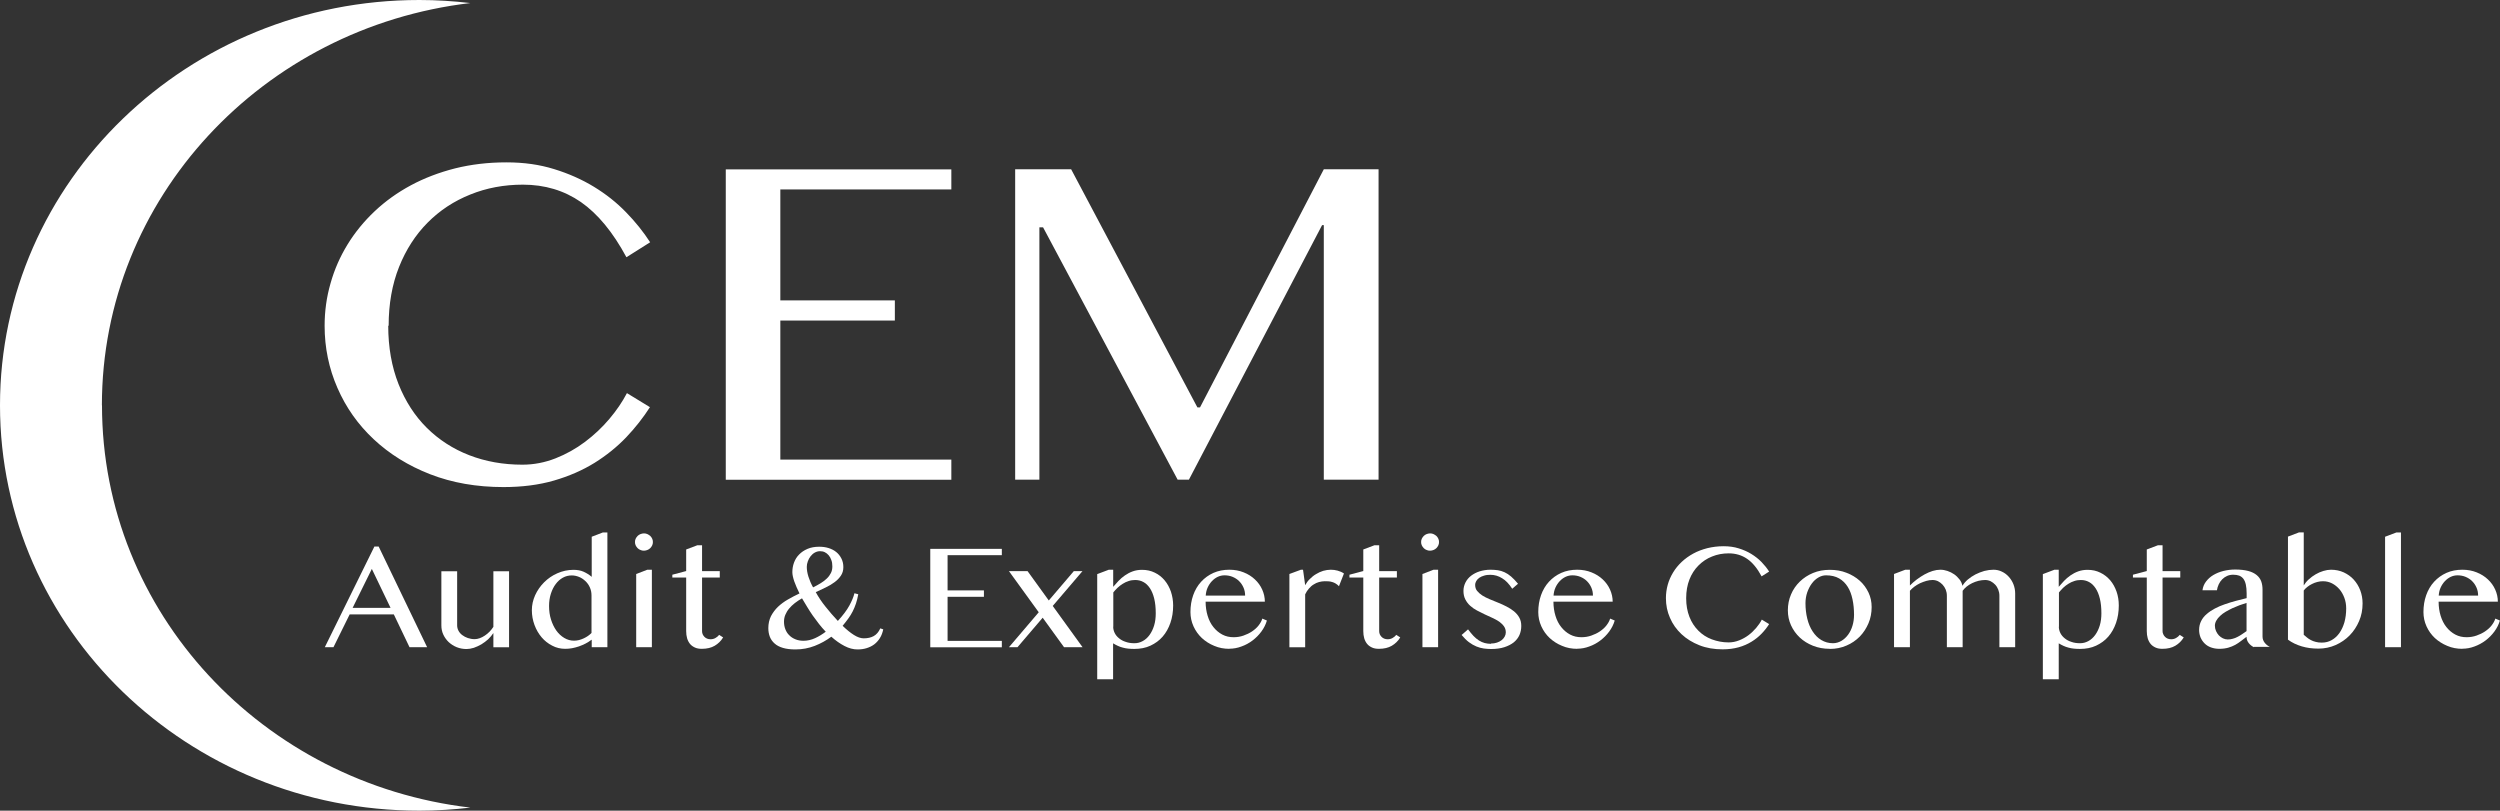 <?xml version="1.0" encoding="UTF-8"?>
<svg id="Calque_2" data-name="Calque 2" xmlns="http://www.w3.org/2000/svg" viewBox="0 0 245.6 79.64">
  <rect x="0" y="0" width="245.6" height="79.64" fill="#333333" stroke="none"/>
  <defs>
    <style>
      .cls-1 {
        fill: #fff;
        stroke-width: 0px;
      }
    </style>
  </defs>
  <g id="Calque_1-2" data-name="Calque 1">
    <g>
      <path class="cls-1" d="M38.14,31.99c0,2.13.34,4.04,1.01,5.74.67,1.69,1.6,3.13,2.78,4.3s2.57,2.07,4.17,2.69c1.6.62,3.34.93,5.22.93,1.12,0,2.2-.21,3.25-.62,1.04-.41,2.01-.95,2.9-1.62.89-.67,1.69-1.42,2.39-2.25.71-.84,1.28-1.68,1.73-2.54l2.26,1.38c-.66,1.03-1.43,2.01-2.33,2.96-.9.94-1.94,1.78-3.11,2.51-1.18.73-2.51,1.31-3.99,1.74-1.48.43-3.14.64-4.96.64-2.64,0-5.04-.42-7.2-1.26-2.16-.84-4-1.99-5.54-3.43s-2.73-3.12-3.57-5.05c-.84-1.92-1.26-3.96-1.26-6.1,0-1.43.19-2.82.58-4.17.38-1.36.94-2.63,1.67-3.82.73-1.19,1.62-2.28,2.67-3.27,1.05-.99,2.24-1.84,3.56-2.55,1.32-.71,2.77-1.26,4.34-1.66,1.57-.39,3.25-.59,5.02-.59s3.27.22,4.7.66c1.43.44,2.74,1.02,3.92,1.74,1.18.72,2.23,1.55,3.15,2.5.92.94,1.71,1.93,2.37,2.95l-2.33,1.47c-1.33-2.47-2.82-4.27-4.47-5.42-1.65-1.14-3.55-1.71-5.7-1.71-1.84,0-3.57.32-5.17.97-1.6.64-3,1.56-4.19,2.76-1.19,1.2-2.13,2.65-2.81,4.36s-1.02,3.64-1.02,5.78Z"/>
      <path class="cls-1" d="M93.46,16.63v1.98h-16.8v10.9h11.25v1.98h-11.25v13.66h16.8v1.98h-22.16v-30.49h22.16Z"/>
      <path class="cls-1" d="M99.75,16.63h5.48l12.4,23.39h.26l12.16-23.39h5.38v30.49h-5.38v-25h-.17l-13.08,25h-1.11l-13.22-24.79h-.36v24.79h-2.38v-30.49Z"/>
    </g>
    <g>
      <path class="cls-1" d="M37.2,53.69l4.76,9.89h-1.73l-1.54-3.22h-4.34l-1.59,3.22h-.85l4.87-9.89h.43ZM34.64,59.72h3.73l-1.84-3.83-1.89,3.83Z"/>
      <path class="cls-1" d="M44.91,56.11v5.32c0,.18.04.36.13.53s.21.31.37.43c.16.12.34.22.55.29.21.07.43.11.67.11.15,0,.32-.03.49-.09s.35-.15.51-.26c.17-.11.32-.24.47-.39.14-.15.27-.31.37-.47v-5.46h1.54v7.47h-1.54v-1.4c-.14.21-.31.42-.51.61-.21.19-.43.35-.67.5-.24.14-.49.25-.74.34-.25.08-.5.12-.72.12-.34,0-.66-.06-.96-.18s-.56-.29-.79-.5c-.22-.21-.4-.46-.53-.74-.13-.28-.19-.58-.19-.9v-5.32h1.56Z"/>
      <path class="cls-1" d="M58.11,62.85c-.18.14-.37.26-.58.37-.21.11-.43.2-.65.28s-.45.13-.68.18c-.23.04-.45.06-.67.06-.46,0-.89-.1-1.28-.31-.4-.2-.75-.48-1.04-.82s-.53-.75-.7-1.21c-.17-.46-.26-.94-.26-1.45s.11-1,.32-1.47c.22-.48.51-.9.88-1.27s.8-.67,1.3-.89c.5-.22,1.03-.34,1.59-.34.38,0,.71.06,1,.19.28.13.55.29.79.5v-3.94l1.09-.42h.45v11.27h-1.54v-.72ZM58.11,58.49c0-.29-.06-.56-.17-.8-.11-.24-.26-.45-.45-.62-.18-.17-.39-.31-.62-.4-.23-.09-.46-.14-.7-.14-.31,0-.6.07-.87.22-.27.15-.5.35-.7.62-.2.26-.36.58-.48.95-.12.37-.18.77-.18,1.21,0,.48.06.92.19,1.33s.3.77.52,1.08.48.55.78.73c.3.18.62.27.96.27.16,0,.33-.02.49-.06s.32-.1.47-.17c.15-.07.29-.15.42-.24.13-.09.24-.19.34-.29v-3.68Z"/>
      <path class="cls-1" d="M62.38,53.25c0-.12.02-.23.07-.33s.11-.19.19-.27c.08-.08.18-.14.28-.18.11-.04.22-.07.34-.07s.24.02.34.07.2.11.28.18.14.17.19.27c.05.1.07.21.07.33s-.02.23-.07.33c-.05.1-.11.19-.19.27-.08.08-.18.14-.28.18s-.22.07-.34.07-.24-.02-.34-.07c-.11-.04-.2-.1-.28-.18-.08-.08-.14-.17-.19-.27s-.07-.21-.07-.33ZM62.5,56.39l1.09-.42h.45v7.61h-1.54v-7.18Z"/>
      <path class="cls-1" d="M68.53,53.57h.44v2.54h1.74v.63h-1.74v5.26c0,.11.02.22.06.31s.1.18.18.26.16.13.26.17c.1.04.21.06.34.06.17,0,.33-.04.47-.12.14-.08.27-.18.37-.31l.39.25c-.21.35-.49.62-.83.82-.34.2-.76.3-1.27.3-.26,0-.49-.04-.68-.13s-.35-.2-.48-.36c-.12-.15-.22-.34-.28-.55-.06-.21-.09-.45-.09-.7v-5.26h-1.36v-.28l1.36-.36v-2.12l1.11-.42Z"/>
      <path class="cls-1" d="M84.32,58.36c-.06.35-.14.65-.23.93-.09.27-.2.53-.32.77-.12.24-.27.48-.43.7-.17.23-.35.47-.56.72.39.38.76.68,1.11.9.35.22.67.33.96.33.38,0,.71-.07.98-.22s.49-.4.65-.76l.29.1c-.07.32-.17.6-.32.84-.15.24-.33.45-.55.62-.22.17-.47.29-.75.38-.28.09-.58.13-.91.13-.42,0-.84-.11-1.28-.34-.44-.23-.87-.53-1.29-.91-.5.37-1.04.67-1.63.9-.59.23-1.22.35-1.9.35-.48,0-.88-.05-1.22-.15-.34-.1-.61-.24-.82-.43-.21-.18-.37-.41-.47-.66-.1-.26-.15-.54-.15-.85,0-.44.09-.83.26-1.18.18-.34.41-.65.69-.92.29-.27.61-.51.98-.72s.74-.41,1.13-.59c-.21-.43-.38-.82-.51-1.18-.12-.36-.19-.66-.19-.91,0-.32.05-.63.16-.93.11-.3.27-.57.5-.8.22-.23.5-.42.83-.56.33-.14.71-.21,1.15-.21.33,0,.63.04.92.13.29.09.54.22.75.39.21.17.38.38.51.64s.19.53.19.85-.08.59-.24.83c-.16.24-.36.45-.62.64-.25.19-.54.36-.87.52-.32.15-.65.31-.98.46.26.48.58.96.96,1.43.37.47.78.94,1.21,1.4.5-.55.88-1.05,1.13-1.51s.42-.87.5-1.21l.38.1ZM78.79,58.78c-.25.14-.49.3-.71.47s-.4.35-.56.54-.28.4-.37.61c-.09.21-.13.44-.13.67,0,.26.04.51.13.74s.21.43.38.59c.16.17.36.3.6.4.24.1.5.15.8.15.4,0,.78-.09,1.15-.26s.71-.38,1.04-.63c-.23-.24-.45-.49-.66-.76-.21-.27-.41-.54-.61-.82-.19-.28-.38-.56-.55-.85-.18-.29-.34-.57-.51-.85ZM79.89,57.7c.26-.13.51-.27.74-.41.23-.14.43-.29.6-.46.17-.16.3-.34.4-.54s.14-.41.14-.65-.03-.44-.1-.62c-.06-.18-.15-.34-.26-.47-.11-.13-.24-.23-.38-.3-.14-.07-.3-.1-.47-.1-.19,0-.36.05-.52.14-.16.09-.29.21-.41.36s-.2.31-.27.5-.1.36-.1.54c0,.29.05.61.16.96.11.35.26.7.45,1.04Z"/>
      <path class="cls-1" d="M98.42,53.91v.63h-5.33v3.46h3.57v.63h-3.57v4.33h5.33v.63h-7.03v-9.67h7.03Z"/>
      <path class="cls-1" d="M99.12,56.11h1.83l5.4,7.47h-1.82l-5.41-7.47ZM99.97,63.58h-.85l6.37-7.47h.85l-6.38,7.47Z"/>
      <path class="cls-1" d="M108.92,55.97h.44v1.68c.16-.19.33-.38.52-.58.19-.2.4-.38.63-.54.23-.16.49-.3.77-.4.28-.1.58-.15.91-.15.46,0,.88.09,1.26.28.38.18.7.44.96.75.27.32.47.69.62,1.11.14.43.22.88.22,1.36,0,.62-.09,1.19-.27,1.71-.18.52-.43.97-.76,1.35-.33.38-.73.67-1.2.89s-1,.32-1.59.32c-.21,0-.41-.01-.6-.03-.19-.02-.36-.05-.53-.1-.17-.04-.33-.1-.48-.17s-.31-.15-.47-.25v3.53h-1.56v-10.33l1.11-.42ZM109.36,61.56c0,.22.05.43.15.63.1.2.24.37.43.52.18.15.4.27.66.35.25.09.53.13.84.13s.56-.07.82-.21c.26-.14.48-.34.67-.6.19-.26.34-.57.45-.93.11-.36.16-.76.16-1.2,0-.55-.05-1.03-.15-1.44-.1-.41-.24-.75-.42-1.02s-.39-.48-.64-.61c-.25-.14-.52-.2-.81-.2-.22,0-.44.03-.64.1-.21.07-.4.15-.58.27-.18.11-.35.24-.51.39-.16.15-.29.3-.42.46v3.38Z"/>
      <path class="cls-1" d="M120.78,63.74c-.53,0-1.03-.09-1.49-.29-.47-.19-.87-.45-1.22-.77-.35-.33-.62-.71-.82-1.15s-.3-.91-.3-1.4c0-.6.09-1.15.27-1.66.18-.51.44-.95.78-1.32.34-.37.74-.66,1.21-.87.47-.21,1-.31,1.57-.31.51,0,.98.09,1.4.26.43.17.79.4,1.1.69.31.29.55.62.72,1,.17.38.26.78.26,1.19h-5.82c0,.5.07.97.2,1.39.13.43.32.8.57,1.11s.53.55.87.73c.34.18.7.26,1.11.26.34,0,.66-.05.97-.16s.59-.24.84-.41c.25-.17.47-.36.64-.58s.3-.44.37-.68l.45.19c-.11.38-.29.74-.54,1.08-.25.34-.54.63-.87.88-.33.25-.69.45-1.09.59-.39.15-.79.22-1.19.22ZM122.32,58.51c0-.28-.05-.54-.16-.79s-.25-.45-.43-.63c-.18-.18-.4-.32-.64-.42s-.51-.15-.79-.15c-.23,0-.46.05-.67.15-.21.1-.4.24-.57.42-.17.18-.31.39-.42.63-.11.24-.17.51-.19.79h3.87Z"/>
      <path class="cls-1" d="M127.77,55.97h.24l.21,1.52c.12-.22.27-.43.46-.61.18-.18.38-.35.61-.48.22-.14.45-.24.7-.32.25-.07.5-.11.75-.11.23,0,.45.03.67.09.22.06.43.15.62.28l-.49,1.25c-.1-.11-.21-.19-.32-.26-.11-.07-.23-.12-.34-.15-.12-.04-.24-.06-.36-.07s-.24-.01-.37-.01c-.19,0-.38.03-.57.08s-.36.13-.53.24c-.17.1-.32.24-.46.4-.14.16-.27.35-.37.57v5.2h-1.55v-7.2l1.11-.41Z"/>
      <path class="cls-1" d="M135.05,53.57h.44v2.54h1.74v.63h-1.74v5.26c0,.11.02.22.06.31s.1.18.18.26.16.13.26.17c.1.04.21.06.34.06.17,0,.33-.04.47-.12.14-.08.27-.18.37-.31l.39.25c-.21.35-.49.62-.83.82-.34.2-.76.3-1.27.3-.26,0-.49-.04-.68-.13s-.35-.2-.48-.36c-.12-.15-.22-.34-.28-.55-.06-.21-.09-.45-.09-.7v-5.26h-1.36v-.28l1.36-.36v-2.12l1.11-.42Z"/>
      <path class="cls-1" d="M139.61,53.25c0-.12.02-.23.07-.33s.11-.19.19-.27c.08-.08.18-.14.28-.18.11-.04.22-.07.34-.07s.24.02.34.07.2.11.28.18.14.17.19.27c.05.1.07.21.07.33s-.02.23-.07.33c-.05.1-.11.19-.19.27-.08.08-.18.14-.28.18s-.22.07-.34.07-.24-.02-.34-.07c-.11-.04-.2-.1-.28-.18-.08-.08-.14-.17-.19-.27s-.07-.21-.07-.33ZM139.74,56.39l1.09-.42h.45v7.61h-1.54v-7.18Z"/>
      <path class="cls-1" d="M146.48,63.22c.21,0,.4-.03.58-.09.18-.06.33-.14.46-.24.13-.1.23-.22.3-.35s.11-.27.11-.41c0-.23-.06-.43-.18-.6s-.28-.32-.47-.46c-.2-.13-.42-.26-.67-.37-.25-.11-.5-.23-.76-.35s-.51-.25-.76-.38c-.25-.13-.47-.29-.67-.47s-.35-.39-.47-.62c-.12-.24-.18-.51-.18-.83,0-.3.07-.57.2-.83.13-.26.32-.48.55-.66.24-.18.52-.33.84-.43.33-.1.68-.16,1.07-.16.26,0,.5.02.72.05.22.03.44.1.66.2.22.1.43.24.64.42.21.18.44.42.68.71l-.57.49c-.3-.46-.62-.81-.99-1.03-.36-.23-.75-.34-1.16-.34-.22,0-.43.02-.61.08-.18.05-.34.12-.47.21s-.23.2-.3.32-.11.25-.11.39c0,.22.06.42.19.58s.3.31.51.45c.21.13.46.26.73.37.27.11.55.23.83.34s.56.24.83.38c.27.14.51.29.73.47.21.18.39.38.52.62s.19.5.19.82-.06.61-.18.89c-.12.27-.31.51-.55.71-.25.2-.56.36-.93.48-.37.12-.81.18-1.31.18-.23,0-.46-.02-.71-.05-.24-.03-.48-.1-.73-.2-.24-.1-.49-.24-.73-.42s-.48-.42-.72-.71l.63-.55c.19.25.37.47.54.65.17.18.35.32.53.44.18.11.37.2.56.25.19.05.4.08.62.08Z"/>
      <path class="cls-1" d="M154.95,63.74c-.53,0-1.03-.09-1.49-.29-.47-.19-.87-.45-1.22-.77-.35-.33-.62-.71-.82-1.15s-.3-.91-.3-1.4c0-.6.09-1.15.27-1.66.18-.51.44-.95.78-1.32.34-.37.74-.66,1.21-.87.47-.21,1-.31,1.57-.31.51,0,.98.09,1.4.26.43.17.79.4,1.1.69.31.29.55.62.72,1,.17.38.26.78.26,1.19h-5.82c0,.5.07.97.2,1.39.13.43.32.8.57,1.11s.53.55.87.73c.34.18.7.26,1.11.26.34,0,.66-.05.97-.16s.59-.24.84-.41c.25-.17.47-.36.64-.58s.3-.44.37-.68l.45.19c-.11.38-.29.74-.54,1.08-.25.34-.54.63-.87.88-.33.25-.69.45-1.09.59-.39.15-.79.22-1.19.22ZM156.49,58.51c0-.28-.05-.54-.16-.79s-.25-.45-.43-.63c-.18-.18-.4-.32-.64-.42s-.51-.15-.79-.15c-.23,0-.46.05-.67.15-.21.1-.4.24-.57.42-.17.18-.31.39-.42.63-.11.24-.17.51-.19.79h3.87Z"/>
      <path class="cls-1" d="M165.65,58.78c0,.68.11,1.28.32,1.82.21.54.51.99.88,1.36s.81.66,1.32.85,1.06.3,1.65.3c.36,0,.7-.07,1.03-.2s.64-.3.92-.51c.28-.21.53-.45.76-.72s.41-.53.55-.81l.72.44c-.21.33-.45.64-.74.94s-.61.56-.99.79c-.37.23-.8.42-1.27.55s-.99.2-1.57.2c-.84,0-1.6-.13-2.28-.4-.68-.27-1.27-.63-1.76-1.09s-.87-.99-1.13-1.6c-.27-.61-.4-1.25-.4-1.94,0-.45.06-.89.18-1.32s.3-.83.53-1.21.51-.72.85-1.04c.33-.31.71-.58,1.13-.81s.88-.4,1.38-.53c.5-.12,1.03-.19,1.59-.19s1.04.07,1.49.21.87.32,1.24.55.71.49,1,.79.54.61.75.94l-.74.47c-.42-.78-.89-1.36-1.42-1.72-.52-.36-1.13-.54-1.81-.54-.58,0-1.13.1-1.64.31-.51.2-.95.5-1.33.88-.38.38-.68.84-.89,1.38s-.32,1.15-.32,1.83Z"/>
      <path class="cls-1" d="M179.76,63.74c-.6,0-1.15-.1-1.65-.3-.5-.2-.94-.47-1.3-.81s-.65-.74-.86-1.2c-.21-.46-.31-.95-.31-1.48s.1-1.07.31-1.55c.2-.48.49-.9.86-1.26.37-.36.8-.64,1.3-.85s1.06-.31,1.65-.31,1.14.09,1.64.29c.5.19.93.45,1.3.78.37.33.65.72.86,1.16s.31.92.31,1.43c0,.56-.1,1.1-.31,1.59s-.49.93-.86,1.31c-.37.37-.8.67-1.3.88-.5.22-1.05.33-1.64.33ZM180.06,63.19c.3,0,.58-.08.84-.23.25-.15.47-.35.66-.61s.33-.55.43-.89c.1-.33.15-.69.15-1.06,0-.54-.05-1.05-.15-1.52-.1-.47-.25-.88-.47-1.23s-.5-.63-.85-.83c-.35-.2-.78-.3-1.28-.3-.26,0-.51.07-.76.22-.24.14-.46.34-.64.59-.19.25-.33.54-.45.87-.11.33-.17.69-.17,1.06,0,.54.06,1.05.18,1.53.12.48.29.89.53,1.25.23.35.51.64.85.84s.71.31,1.14.31Z"/>
      <path class="cls-1" d="M187.19,55.97h.44v1.55c.2-.2.42-.4.67-.59.25-.19.51-.35.77-.5.26-.14.53-.26.79-.34.26-.08.52-.12.76-.12s.46.04.7.12c.24.08.45.19.66.33.2.14.37.31.52.5.15.19.24.4.29.63.13-.22.3-.42.53-.62.23-.19.48-.36.75-.5.27-.14.57-.25.87-.34.31-.08.61-.12.9-.12s.57.06.83.19c.26.12.48.29.67.5s.35.46.46.74c.11.28.17.59.17.91v5.27h-1.55v-5.06c0-.21-.04-.41-.11-.59s-.17-.35-.3-.49c-.13-.14-.28-.25-.45-.34-.17-.08-.35-.12-.54-.12-.21,0-.43.03-.65.08-.22.06-.43.13-.63.23-.2.1-.38.21-.54.34-.16.13-.29.27-.39.41v5.54h-1.55v-5.06c0-.21-.04-.41-.11-.59-.08-.19-.18-.35-.31-.49-.13-.14-.28-.25-.45-.34-.17-.08-.35-.12-.54-.12-.2,0-.4.03-.61.09-.21.06-.42.14-.62.23-.2.1-.39.21-.56.34-.17.13-.31.26-.43.4v5.54h-1.56v-7.19l1.11-.42Z"/>
      <path class="cls-1" d="M201.81,55.97h.44v1.68c.16-.19.33-.38.52-.58s.4-.38.63-.54c.23-.16.49-.3.77-.4.28-.1.58-.15.91-.15.46,0,.88.09,1.26.28.38.18.7.44.97.75.27.32.47.69.62,1.11.15.43.22.88.22,1.36,0,.62-.09,1.19-.27,1.71-.18.52-.43.97-.76,1.35-.33.38-.73.67-1.2.89s-1,.32-1.59.32c-.21,0-.41-.01-.6-.03-.19-.02-.36-.05-.53-.1-.16-.04-.33-.1-.48-.17s-.31-.15-.47-.25v3.53h-1.56v-10.33l1.11-.42ZM202.26,61.56c0,.22.05.43.15.63.1.2.24.37.43.52.18.15.4.27.66.35.25.09.53.13.84.13s.56-.07.82-.21c.26-.14.48-.34.67-.6.19-.26.34-.57.45-.93.11-.36.16-.76.16-1.2,0-.55-.05-1.03-.15-1.44-.1-.41-.24-.75-.42-1.02s-.39-.48-.64-.61c-.25-.14-.52-.2-.81-.2-.22,0-.44.03-.64.1-.21.07-.4.15-.58.27-.18.11-.35.24-.51.39-.15.15-.29.3-.42.46v3.38Z"/>
      <path class="cls-1" d="M212.01,53.57h.44v2.54h1.74v.63h-1.74v5.26c0,.11.02.22.07.31.04.1.1.18.18.26s.16.13.26.17.21.06.34.06c.17,0,.33-.04.47-.12.14-.08.27-.18.37-.31l.39.25c-.21.35-.49.62-.83.82-.34.2-.76.3-1.27.3-.26,0-.49-.04-.68-.13-.19-.09-.35-.2-.48-.36-.12-.15-.22-.34-.28-.55-.06-.21-.09-.45-.09-.7v-5.26h-1.36v-.28l1.36-.36v-2.12l1.11-.42Z"/>
      <path class="cls-1" d="M221.42,63.58c-.2-.1-.37-.23-.51-.41-.14-.18-.21-.38-.21-.61-.18.13-.36.27-.54.41-.18.14-.37.27-.57.38-.21.11-.43.21-.69.28-.25.07-.54.11-.87.11-.31,0-.58-.05-.83-.14-.25-.09-.45-.22-.62-.39s-.3-.36-.4-.59c-.09-.23-.14-.47-.14-.74,0-.32.07-.61.2-.87.13-.26.31-.49.55-.69.23-.2.5-.38.8-.54s.63-.3.98-.42c.35-.12.7-.23,1.07-.33.37-.1.72-.19,1.07-.27v-.47c0-.34-.03-.63-.08-.86s-.13-.42-.24-.57c-.11-.14-.24-.24-.41-.31-.17-.06-.36-.09-.59-.09s-.42.04-.6.12c-.18.08-.34.19-.48.33s-.25.3-.34.49c-.09.19-.15.39-.18.59h-1.42c.04-.32.16-.61.35-.86.19-.25.43-.47.72-.64.29-.17.62-.31.99-.4.37-.09.75-.14,1.15-.14.51,0,.94.05,1.28.14.35.09.62.23.83.4.21.17.36.38.45.62.09.25.13.52.13.81v4.61c0,.23.07.43.21.61.14.18.31.31.51.41h-1.56ZM220.7,59.23c-.22.07-.46.15-.69.23-.24.09-.47.19-.7.29-.23.11-.45.23-.66.35s-.39.26-.55.41c-.16.15-.28.3-.37.46-.09.16-.14.33-.14.5,0,.18.04.36.11.52.07.16.17.31.28.43.12.12.25.22.4.29.15.07.31.11.47.11.17,0,.34-.02.5-.07.16-.04.31-.1.46-.18.15-.08.3-.16.44-.26.15-.1.3-.2.45-.31v-2.79Z"/>
      <path class="cls-1" d="M224.76,52.72l1.1-.42h.46v5.21c.13-.21.29-.41.5-.6.21-.19.43-.35.67-.49.24-.14.49-.25.76-.33.26-.08.51-.12.75-.12.45,0,.87.09,1.25.26.38.18.71.41.98.71s.49.65.64,1.05c.15.4.23.83.23,1.29,0,.62-.11,1.2-.34,1.73-.23.54-.54,1.01-.93,1.41-.39.4-.86.72-1.38.95s-1.09.35-1.69.35-1.12-.07-1.63-.22-.97-.37-1.36-.66v-10.14ZM226.32,62.36c.1.09.2.18.32.27.11.09.24.18.38.25s.3.14.48.18c.18.05.37.07.59.07.36,0,.69-.08.98-.25.3-.17.55-.4.76-.7.21-.3.37-.65.49-1.06.11-.41.17-.86.17-1.35,0-.37-.06-.72-.18-1.04-.12-.32-.28-.61-.49-.85-.21-.24-.45-.43-.72-.57-.28-.14-.57-.21-.89-.21-.18,0-.36.02-.55.07s-.36.11-.53.2c-.17.08-.32.18-.46.29-.14.11-.26.23-.35.35v4.34Z"/>
      <path class="cls-1" d="M235.87,63.58h-1.56v-10.85l1.11-.42h.45v11.27Z"/>
      <path class="cls-1" d="M241.91,63.74c-.53,0-1.03-.09-1.49-.29-.46-.19-.87-.45-1.22-.77-.35-.33-.62-.71-.82-1.15s-.3-.91-.3-1.4c0-.6.09-1.15.27-1.66.18-.51.44-.95.78-1.32.34-.37.74-.66,1.21-.87.47-.21.99-.31,1.57-.31.51,0,.98.09,1.4.26.43.17.79.4,1.1.69.31.29.55.62.72,1,.17.38.26.78.26,1.19h-5.82c0,.5.07.97.2,1.39s.32.8.57,1.11.53.55.87.73.7.26,1.11.26c.33,0,.66-.05.97-.16s.59-.24.84-.41.47-.36.64-.58.3-.44.37-.68l.45.19c-.11.38-.29.74-.54,1.08-.25.34-.54.63-.87.88-.33.25-.7.45-1.09.59-.39.15-.79.22-1.19.22ZM243.45,58.51c0-.28-.05-.54-.16-.79s-.25-.45-.43-.63c-.18-.18-.4-.32-.64-.42s-.51-.15-.79-.15c-.23,0-.46.05-.67.15-.21.1-.4.24-.57.42-.17.18-.31.39-.42.63-.11.24-.17.51-.19.79h3.86Z"/>
    </g>
    <path class="cls-1" d="M10.01,39.82C10.01,19.47,25.82,2.69,46.21.3c-1.64-.19-3.31-.3-5.01-.3C18.45,0,0,17.83,0,39.82s18.45,39.82,41.2,39.82c1.7,0,3.36-.11,5.01-.3-20.39-2.39-36.19-19.16-36.19-39.52Z"/>
  </g>
</svg>